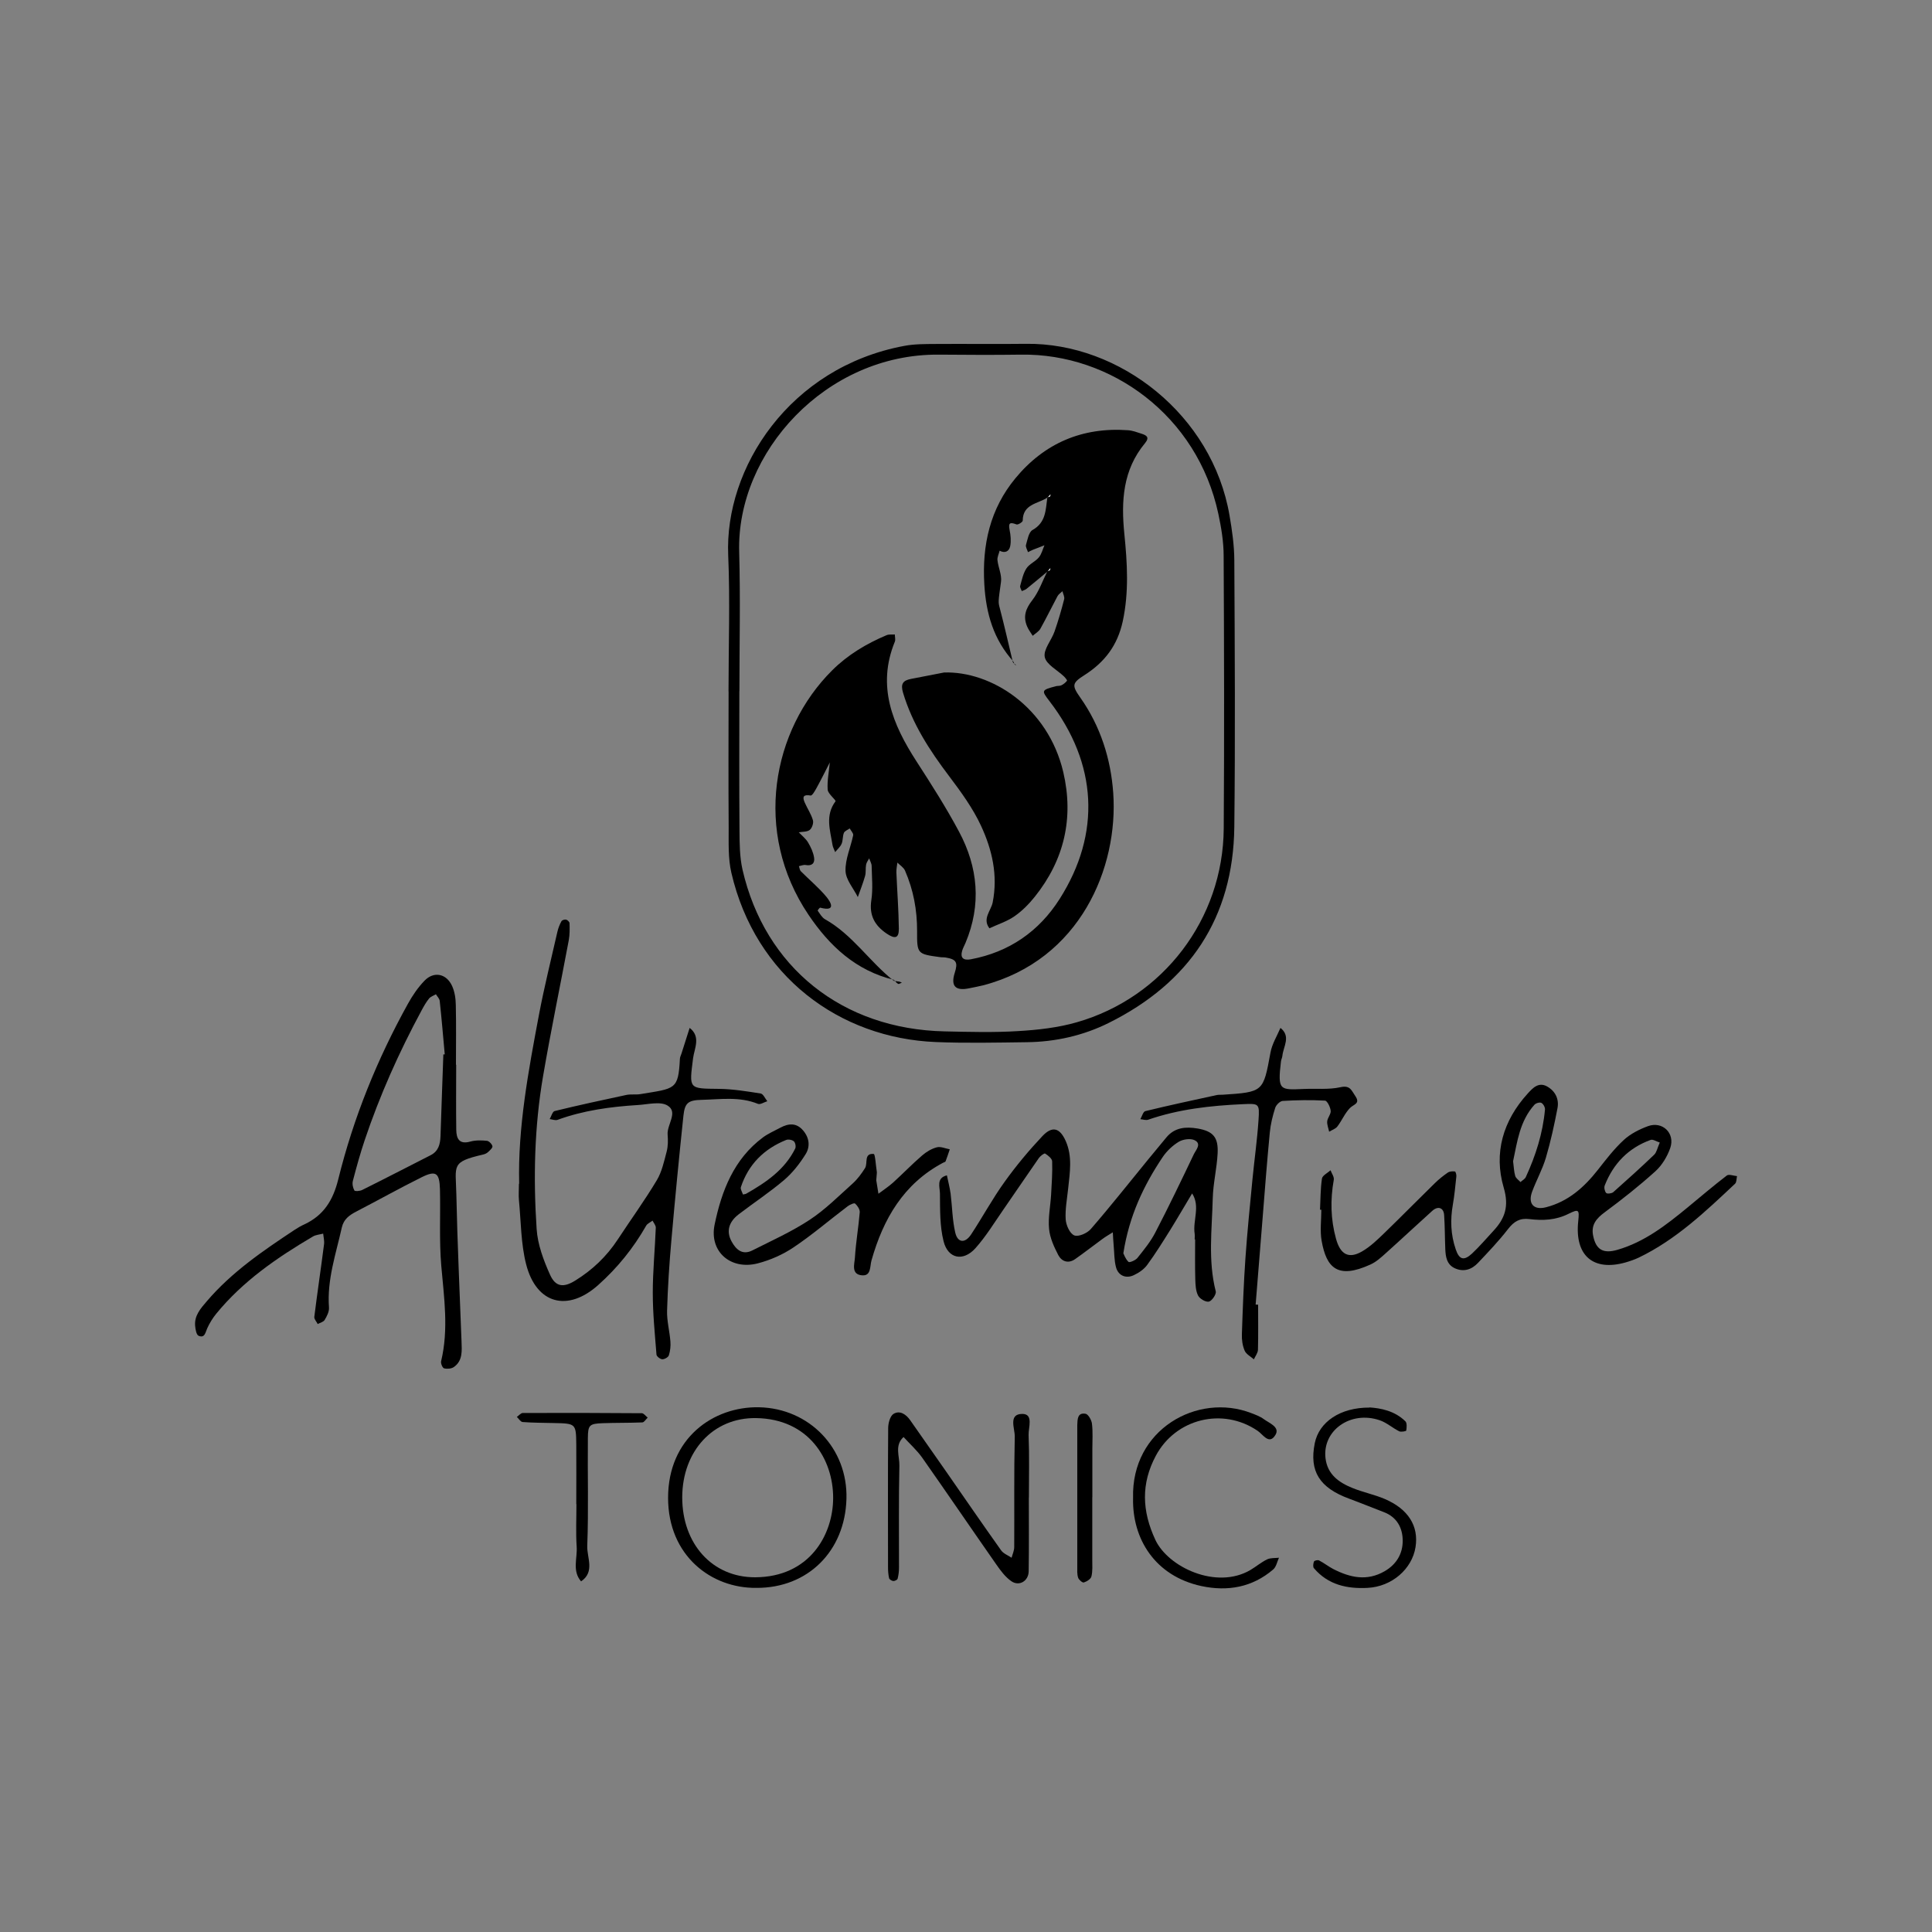 <svg xmlns="http://www.w3.org/2000/svg" xmlns:xlink="http://www.w3.org/1999/xlink" id="b" viewBox="0 0 250 250"><rect x="0" y="0" width="250" height="250" fill="#808080" stroke="none"/><defs><clipPath id="c"><rect x="4.5" y="27.76" width="241" height="194.48" fill="none" stroke-width="0"></rect></clipPath><clipPath id="d"><rect x="4.5" y="27.76" width="241" height="194.48" fill="none" stroke-width="0"></rect></clipPath></defs><g clip-path="url(#c)"><g clip-path="url(#d)"><path d="M94.27,89.48c0-5.88.21-11.76-.04-17.62-.49-11.28,7.91-24.32,22.77-27.1,1.31-.25,2.68-.24,4.02-.25,3.92-.03,7.83.03,11.75-.02,12.12-.15,24.11,9.21,26.33,22.21.33,1.91.61,3.86.62,5.8.06,11.5.13,23.01,0,34.51-.14,11.77-5.82,20.17-16.26,25.36-3.3,1.64-6.9,2.45-10.61,2.49-3.92.05-7.84.14-11.75-.02-12.47-.5-23.36-8.53-26.46-21.9-.44-1.88-.34-3.9-.35-5.85-.04-5.87-.02-11.75-.01-17.62M95.67,89.43c0,6-.03,12,.02,18,.01,1.7.02,3.46.39,5.1,2.91,12.65,12.91,20.64,26.15,20.93,3.18.07,6.38.16,9.55-.04,2.54-.15,5.13-.44,7.56-1.14,11.17-3.2,18.93-13.36,19.01-25.07.08-11.75.05-23.51-.01-35.26,0-1.81-.3-3.65-.68-5.43-2.72-12.78-13.95-20.8-25.52-20.63-3.55.05-7.1.03-10.65,0-14.62-.13-26.21,12.68-25.84,25.54.17,6,.03,12,.03,18" stroke-width="0"></path><path d="M59.03,137.77c0,2.81-.03,5.63.01,8.44.02,1.12.38,1.91,1.81,1.51.68-.19,1.45-.17,2.16-.1.27.03.65.42.71.7.04.21-.33.54-.57.76-.17.16-.42.27-.65.32-4.17.97-3.53,1.36-3.45,5.12.13,6.35.44,12.69.67,19.04.04,1.22.18,2.52-1,3.34-.32.22-.87.26-1.26.16-.2-.05-.45-.64-.38-.92.99-4.12.38-8.22.02-12.35-.28-3.28-.09-6.61-.17-9.91-.06-2.13-.53-2.46-2.38-1.54-2.84,1.41-5.62,2.97-8.44,4.43-.9.47-1.63.98-1.88,2.07-.76,3.42-1.93,6.76-1.66,10.35.04.53-.27,1.13-.56,1.61-.15.26-.59.36-.9.53-.15-.31-.47-.64-.44-.92.39-3.14.86-6.27,1.26-9.4.06-.45-.07-.92-.11-1.38-.45.12-.96.15-1.34.38-4.65,2.74-9.07,5.78-12.52,10.01-.45.56-.84,1.19-1.14,1.85-.25.54-.31,1.32-1.12.98-.29-.12-.41-.83-.45-1.28-.12-1.34.71-2.25,1.52-3.2,3.22-3.77,7.26-6.52,11.34-9.22.41-.27.83-.52,1.28-.72,2.5-1.17,3.71-3.12,4.38-5.83,1.97-7.97,5.04-15.55,9.03-22.74.59-1.06,1.29-2.09,2.13-2.96,1.21-1.25,2.83-.93,3.57.68.34.75.47,1.64.48,2.48.06,2.57.02,5.14.02,7.71h.03M57.36,136.44h.19c-.21-2.31-.4-4.61-.65-6.92-.03-.3-.32-.57-.49-.86-.31.18-.69.3-.9.56-.38.47-.68,1.01-.97,1.55-2.91,5.39-5.4,10.97-7.35,16.77-.58,1.73-1.07,3.5-1.53,5.27-.1.38,0,.89.2,1.24.07.13.71.08,1.01-.07,2.96-1.47,5.89-2.99,8.84-4.49,1.01-.51,1.25-1.4,1.29-2.44.11-3.54.25-7.07.37-10.61" stroke-width="0"></path><path d="M170.81,156.54c.07-1.35.05-2.7.25-4.03.06-.41.73-.72,1.11-1.08.15.41.49.86.42,1.24-.46,2.57-.41,5.1.29,7.63.56,2.04,1.65,2.65,3.41,1.61,1.04-.61,1.95-1.49,2.82-2.33,2.2-2.13,4.35-4.32,6.54-6.46.52-.51,1.1-.98,1.7-1.39.24-.16.62-.18.92-.14.09.01.21.43.18.65-.13,1.21-.24,2.43-.45,3.63-.35,1.97-.28,3.89.37,5.79.45,1.34,1.05,1.53,2.11.55.98-.92,1.85-1.95,2.77-2.94,1.5-1.61,2.04-3.18,1.33-5.59-1.32-4.49-.08-8.67,3.1-12.17.64-.7,1.4-1.55,2.52-.92,1.06.6,1.56,1.63,1.34,2.8-.41,2.15-.88,4.31-1.5,6.41-.45,1.52-1.24,2.93-1.79,4.42-.56,1.53.21,2.41,1.8,2,2.86-.73,4.94-2.58,6.72-4.85,1.05-1.34,2.1-2.71,3.35-3.86.87-.8,2.02-1.38,3.14-1.79,1.86-.67,3.51.91,2.88,2.8-.38,1.11-1.07,2.26-1.93,3.04-2.08,1.88-4.29,3.63-6.55,5.3-1.1.81-1.79,1.63-1.51,3.03.36,1.81,1.29,2.37,3.13,1.84,3.5-1.01,6.3-3.19,9.05-5.45,1.7-1.4,3.37-2.83,5.12-4.17.27-.2.87.04,1.32.08-.08.33-.04.78-.25.98-3.83,3.6-7.64,7.24-12.46,9.56-.55.26-1.14.46-1.72.63-4.19,1.18-6.58-.89-6.12-5.31.16-1.53.1-1.65-1.28-.97-1.63.81-3.31.88-5.02.67-1.26-.16-2.02.31-2.78,1.29-1.19,1.54-2.55,2.96-3.89,4.38-.82.87-1.86,1.21-3,.69-1.04-.48-1.19-1.48-1.23-2.49-.06-1.47-.05-2.94-.15-4.41-.07-.94-.79-1.19-1.52-.54-2,1.8-3.96,3.64-5.97,5.44-.63.57-1.29,1.18-2.05,1.52-4.25,1.94-5.69.42-6.31-3.06-.23-1.3-.04-2.69-.04-4.03-.06,0-.11,0-.17,0M195.79,150.23c.1.74.11,1.36.28,1.94.09.3.44.53.68.79.24-.22.57-.39.69-.65,1.28-2.78,2.2-5.67,2.48-8.73.03-.29-.22-.74-.47-.87-.21-.11-.72.04-.9.25-1.89,2.1-2.22,4.78-2.75,7.27M214.77,147.84c-.45-.14-.88-.44-1.17-.34-2.88,1.04-4.84,3.07-5.95,5.9-.11.27,0,.77.19.97.13.14.71.07.91-.1,1.79-1.59,3.57-3.19,5.3-4.85.32-.31.41-.86.72-1.57" stroke-width="0"></path><path d="M67.18,153.17c-.18-7.25,1.19-14.58,2.57-21.9.68-3.59,1.57-7.14,2.38-10.71.11-.47.29-.93.52-1.35.08-.15.43-.26.61-.21.18.04.44.3.44.47.02.73.03,1.48-.1,2.19-1.1,5.87-2.32,11.72-3.33,17.61-1.12,6.54-1.27,13.15-.83,19.75.13,2.01.89,4.05,1.73,5.92.72,1.61,1.76,1.7,3.26.77,2.22-1.37,4.06-3.12,5.5-5.31,1.68-2.56,3.48-5.04,5.05-7.66.67-1.11.95-2.46,1.29-3.74.18-.7.18-1.47.12-2.19-.1-1.29,1.39-2.88.01-3.74-.93-.59-2.55-.16-3.85-.08-3.54.22-7.04.69-10.41,1.92-.29.1-.67-.06-1.01-.1.21-.36.36-.97.64-1.04,3.07-.75,6.16-1.42,9.26-2.08.59-.13,1.23-.01,1.83-.11,4.52-.75,4.91-.52,5.12-4.57.01-.24.14-.47.21-.7.35-1.1.7-2.2,1.05-3.3,1.49,1.15.6,2.68.44,3.95-.5,3.98-.6,3.9,3.35,3.94,1.8.02,3.61.32,5.4.6.33.05.58.65.86,1-.41.12-.9.46-1.21.34-2.38-.97-4.84-.58-7.27-.52-1.8.04-2.2.41-2.38,2.1-.56,5.34-1.08,10.69-1.55,16.04-.27,3.04-.47,6.09-.56,9.13-.04,1.33.33,2.66.43,4,.05.59-.02,1.22-.2,1.79-.08.25-.56.52-.85.51-.27-.01-.73-.37-.75-.6-.21-2.66-.48-5.33-.48-8,0-2.81.28-5.61.39-8.42.01-.3-.27-.62-.42-.92-.28.22-.67.37-.83.66-1.65,2.9-3.72,5.46-6.21,7.68-3.93,3.51-7.98,2.47-9.31-2.66-.69-2.68-.67-5.56-.94-8.35-.06-.61,0-1.22,0-2.1" stroke-width="0"></path><path d="M154.59,160.39c0-.24.03-.49,0-.73-.27-1.73.76-3.55-.33-5.23-.94,1.56-1.85,3.14-2.81,4.69-.97,1.55-1.93,3.1-3.01,4.57-.41.56-1.07,1.01-1.71,1.31-1.01.49-2.01.08-2.31-.99-.25-.9-.22-1.88-.31-2.83-.05-.57-.08-1.15-.11-1.72-.46.29-.94.56-1.38.89-1.17.85-2.31,1.75-3.5,2.58-.88.62-1.74.31-2.18-.53-.55-1.06-1.08-2.22-1.19-3.38-.14-1.43.17-2.91.26-4.37.08-1.46.19-2.92.14-4.37-.01-.36-.53-.77-.91-1.01-.11-.07-.62.31-.81.58-1.54,2.2-3.03,4.43-4.57,6.64-1.18,1.7-2.27,3.5-3.64,5.03-1.58,1.76-3.55,1.37-4.12-.9-.5-1.98-.45-4.11-.47-6.17,0-.81-.52-2.01.9-2.36.16.79.37,1.57.48,2.37.21,1.68.22,3.4.6,5.04.31,1.33,1.27,1.42,2.05.24,1.48-2.24,2.76-4.62,4.33-6.8,1.49-2.08,3.14-4.06,4.89-5.92,1.29-1.37,2.27-1.08,3.03.64.88,2,.53,4.07.31,6.14-.14,1.33-.4,2.67-.32,3.99.05.75.53,1.83,1.11,2.07.53.22,1.68-.28,2.14-.82,2.56-2.95,4.98-6.02,7.46-9.05.77-.94,1.55-1.88,2.33-2.82,1.08-1.3,2.53-1.39,4.03-1.14,2.01.35,2.7,1.13,2.59,3.23-.1,1.94-.58,3.87-.63,5.81-.1,4.01-.63,8.05.39,12.04.09.37-.5,1.23-.89,1.32-.41.09-1.19-.37-1.4-.79-.31-.61-.34-1.41-.36-2.13-.05-1.71-.02-3.43-.02-5.14h-.03M145.36,162.18c.09.17.28.74.67,1.11.12.12.9-.2,1.15-.51.83-1.04,1.69-2.09,2.3-3.26,1.74-3.35,3.38-6.76,5-10.16.27-.56,1.05-1.35.1-1.82-.54-.26-1.5-.12-2.04.2-.81.49-1.57,1.21-2.1,2-2.46,3.67-4.33,7.61-5.08,12.44" stroke-width="0"></path><path d="M113.38,152.68c.02.15.16.97.29,1.79.63-.48,1.3-.91,1.89-1.44,1.27-1.15,2.46-2.39,3.76-3.51.54-.47,1.22-.88,1.91-1.06.5-.13,1.11.16,1.67.26-.18.52-.34,1.04-.54,1.55-.03.09-.2.13-.31.18-5.13,2.72-7.76,7.28-9.28,12.65-.22.78-.03,2.01-1.2,1.93-1.49-.11-.99-1.48-.94-2.34.12-1.95.46-3.88.62-5.82.03-.37-.29-.85-.6-1.13-.12-.11-.68.14-.95.34-2.34,1.77-4.57,3.69-7,5.32-1.39.94-3.03,1.66-4.65,2.08-3.5.9-6.3-1.52-5.58-5.01.9-4.35,2.48-8.49,6.27-11.3.68-.5,1.48-.84,2.22-1.24,1.07-.57,2.09-.68,2.97.36.82.96.92,2.11.31,3.07-.76,1.22-1.69,2.41-2.78,3.34-1.86,1.58-3.91,2.93-5.86,4.42-1.31,1-1.64,2.22-.94,3.51.56,1.03,1.38,1.83,2.68,1.18,2.5-1.26,5.08-2.42,7.41-3.95,2.03-1.33,3.78-3.1,5.6-4.73.62-.56,1.13-1.26,1.58-1.97.4-.63-.19-1.95,1.13-1.84.19.02.27,1.51.4,2.31.02.12-.01.24-.07,1.07M96.13,154.57c.2-.05.34-.05.44-.11,2.56-1.46,4.97-3.09,6.33-5.84.12-.24.02-.76-.17-.93-.22-.2-.72-.29-1-.18-2.86,1.15-4.88,3.15-5.86,6.1-.09.26.17.64.27.96" stroke-width="0"></path><path d="M162.8,168.78c0,1.96.03,3.91-.02,5.87-.01.42-.34.83-.53,1.25-.41-.37-.99-.66-1.19-1.12-.28-.65-.39-1.42-.36-2.14.11-3.29.23-6.58.46-9.86.24-3.41.58-6.8.91-10.2.25-2.55.61-5.08.78-7.63.15-2.19.06-2.16-2.05-2.07-4.16.19-8.26.64-12.23,2.01-.29.1-.67-.04-1.01-.07.21-.36.36-.97.64-1.04,3.07-.75,6.16-1.41,9.24-2.08.24-.05.49-.03.73-.04,5.34-.35,5.29-.36,6.23-5.46.2-1.11.84-2.13,1.29-3.19,1.39,1.11.37,2.4.25,3.61-.02.24-.15.47-.18.71-.46,3.82-.15,3.71,2.97,3.58,1.58-.07,3.22.11,4.74-.23,1.26-.28,1.42.45,1.9,1.14.7,1.01-.22,1.07-.69,1.56-.66.68-1.04,1.62-1.62,2.38-.24.32-.71.46-1.07.68-.09-.45-.29-.91-.25-1.35.05-.47.5-.93.45-1.36-.05-.48-.45-1.29-.73-1.31-1.82-.1-3.66-.07-5.48.04-.35.02-.85.52-.97.9-.33,1.04-.6,2.12-.7,3.21-.35,3.64-.63,7.29-.92,10.94-.31,3.76-.6,7.53-.91,11.3.11,0,.22.01.33.02" stroke-width="0"></path><path d="M133.13,193.79c0,3.18.03,6.36-.02,9.54-.02,1.26-1.23,1.98-2.24,1.28-.77-.53-1.38-1.35-1.93-2.14-3.22-4.61-6.38-9.25-9.61-13.85-.69-.97-1.6-1.78-2.41-2.67-1.19,1.08-.51,2.47-.54,3.7-.1,4.4-.04,8.81-.05,13.21,0,.48-.06.97-.18,1.43-.04.14-.37.31-.56.29-.19-.01-.5-.2-.54-.36-.11-.47-.14-.97-.14-1.45,0-5.99-.03-11.99.02-17.98,0-.64.25-1.57.7-1.84.83-.49,1.63.08,2.16.84,1.54,2.2,3.09,4.4,4.62,6.6,2.37,3.41,4.72,6.83,7.13,10.22.3.43.9.65,1.36.96.12-.46.34-.92.34-1.38.03-4.77-.04-9.54.07-14.31.02-1.02-.87-2.92.98-2.92,1.48,0,.77,1.78.81,2.74.11,2.69.04,5.38.04,8.07h0Z" stroke-width="0"></path><path d="M97.89,205.47c-5.83.08-11.44-4.15-11.44-11.65,0-7.73,5.86-11.84,11.77-11.72,6.51.14,11.5,5.31,11.31,11.86-.19,6.77-5.01,11.54-11.64,11.51M88.28,193.74c-.01,6.03,3.89,10.38,9.44,10.36,7.03-.03,10.07-5.48,10.09-10.24.02-5.05-3.18-10.26-9.97-10.36-5.55-.09-9.54,4.26-9.56,10.24" stroke-width="0"></path><path d="M146.62,193.84c-.25-8.88,8.35-13.66,15.28-10.99.57.22,1.16.43,1.64.79.71.52,2.1,1.02,1.51,2.02-.81,1.37-1.59-.02-2.31-.51-4.52-3.09-10.62-1.58-13.18,3.23-1.93,3.62-1.79,7.15-.06,10.87,1.65,3.54,7.89,6.49,12.3,3.91.73-.43,1.39-1,2.15-1.37.45-.22,1.03-.16,1.55-.22-.24.51-.35,1.18-.75,1.52-2.7,2.31-5.88,2.87-9.27,2.15-6.03-1.29-8.98-6.13-8.86-11.38" stroke-width="0"></path><path d="M177.22,182.12c1.45.1,3.25.43,4.64,1.8.22.22.17.8.11,1.19-.01.09-.67.22-.91.1-.87-.43-1.63-1.13-2.53-1.43-3.77-1.28-7.43,1.32-7.01,4.91.25,2.11,1.74,3.15,3.5,3.86,1.35.55,2.81.84,4.15,1.41,3.06,1.3,4.43,3.51,4,6.23-.45,2.85-3.07,5.12-6.2,5.28-2.66.14-5.12-.39-6.95-2.55-.15-.17-.09-.61.01-.86.05-.13.49-.23.66-.14.64.33,1.21.79,1.85,1.12,2.16,1.1,4.35,1.6,6.64.27,1.52-.88,2.33-2.26,2.33-3.92,0-1.66-.73-3.08-2.46-3.73-1.48-.56-2.95-1.17-4.44-1.72-3.87-1.42-5.21-3.55-4.48-7.19.55-2.74,3.28-4.63,7.09-4.61" stroke-width="0"></path><path d="M74.57,194.63c0-2.57.02-5.14,0-7.7-.03-2.73-.05-2.73-2.92-2.79-1.34-.03-2.69-.03-4.02-.13-.27-.02-.5-.43-.75-.66.26-.18.52-.51.77-.51,5.13-.02,10.27-.01,15.4.03.25,0,.51.37.76.57-.23.21-.45.61-.69.62-1.71.07-3.42.04-5.13.1-1.71.07-1.91.22-1.92,1.93-.05,4.65.1,9.3-.08,13.94-.06,1.51,1.03,3.36-.8,4.6-1.18-1.37-.46-2.99-.57-4.49-.12-1.83-.03-3.67-.03-5.5" stroke-width="0"></path><path d="M141.34,193.76c0,2.68,0,5.37,0,8.05,0,.73.06,1.49-.11,2.18-.08.33-.59.66-.98.78-.18.06-.65-.34-.74-.62-.15-.45-.11-.96-.11-1.45,0-5.98,0-11.96,0-17.94,0-.12,0-.24,0-.37.03-.74.02-1.63,1.07-1.45.35.06.78.82.83,1.29.13,1.08.05,2.19.05,3.29,0,2.07,0,4.15,0,6.22" stroke-width="0"></path><path d="M135.56,73.94c-.9.75-1.8,1.51-2.72,2.25-.18.14-.41.21-.62.3-.08-.22-.26-.48-.21-.67.22-.78.38-1.61.81-2.27.38-.58,1.16-.88,1.61-1.43.35-.42.49-1.03.72-1.56-.5.19-1,.38-1.49.58-.22.09-.43.21-.64.31-.09-.31-.33-.67-.26-.93.2-.69.35-1.66.85-1.94,1.76-.98,1.69-2.64,1.92-4.24.11-.04.24-.05.33-.12.06-.05.06-.17.08-.26-.13.14-.25.28-.38.41-1.22.83-3.21.82-3.22,3,0,.18-.62.57-.81.49-.8-.3-1.08-.25-.89.71.14.68.21,1.43.08,2.1-.13.66-.66.97-1.37.59-.1.41-.32.83-.28,1.22.1.94.58,1.91.46,2.8-.37,2.64-.37,2.61-.16,3.41.61,2.33,1.14,4.68,1.7,7.02l.08-.09c-2.57-2.84-3.56-6.21-3.78-10-.3-5.11.74-9.76,4.02-13.73,3.75-4.54,8.65-6.64,14.56-6.22.6.04,1.18.26,1.76.45.64.21,1.09.45.45,1.23-2.87,3.46-3.1,7.47-2.67,11.75.38,3.75.61,7.52-.21,11.31-.68,3.11-2.33,5.27-4.94,6.94-1.61,1.03-1.68,1.32-.55,2.92,2.62,3.71,3.95,7.95,4.26,12.33.68,9.63-4.25,21.6-16.83,24.9-.59.15-1.19.25-1.79.38q-2.7.57-1.89-1.99c.44-1.37.21-1.76-1.18-1.99-.24-.04-.49-.01-.73-.05-2.92-.4-2.98-.4-2.96-3.37.01-2.73-.48-5.35-1.57-7.84-.18-.4-.64-.68-.98-1.02-.05.42-.14.84-.13,1.25.1,2.43.29,4.86.32,7.3.01,1.24-.49,1.37-1.57.64-1.56-1.05-2.29-2.37-1.99-4.34.22-1.44.07-2.93.04-4.4,0-.34-.21-.67-.32-1-.14.27-.35.53-.4.82-.09.48,0,1-.13,1.46-.26.92-.62,1.82-.94,2.73-.56-1.13-1.55-2.24-1.59-3.38-.05-1.52.67-3.07.99-4.62.05-.25-.29-.59-.45-.88-.26.19-.64.32-.75.57-.18.44-.11.99-.3,1.42-.17.4-.55.72-.83,1.07-.12-.32-.3-.62-.35-.95-.3-1.89-.97-3.79.39-5.62.11-.15-.97-.96-1.01-1.5-.08-1.17.17-2.36.28-3.54-.56,1.09-1.1,2.19-1.69,3.26-.21.39-.59,1.06-.79,1.03-.95-.16-1.11.15-.76.93.34.76.82,1.47,1.05,2.26.11.37-.11,1.02-.41,1.26-.34.27-.94.22-1.42.31.41.43.9.81,1.2,1.31.36.6.67,1.27.78,1.95.12.71-.26,1.13-1.09.97-.27-.05-.58.09-.87.15.08.22.1.51.25.66,1.1,1.11,2.31,2.11,3.3,3.3.58.7,1.31,1.96-.79,1.41-.08-.02-.36.35-.33.39.28.39.54.87.93,1.1,3.56,1.99,5.76,5.48,8.88,7.95l.08-.09c-4.93-1.19-8.35-4.37-11.09-8.44-7.22-10.73-4.68-23.91,3.07-31.62,2.02-2.01,4.43-3.45,7.04-4.55.31-.13.71-.07,1.07-.09,0,.31.11.67,0,.93-2.36,5.77-.29,10.71,2.81,15.5,1.92,2.97,3.83,5.96,5.49,9.07,2.48,4.63,2.92,9.48.84,14.42-.14.34-.33.66-.43,1.01-.26.89.13,1.28,1.12,1.1,4.96-.93,8.82-3.6,11.49-7.8,5.4-8.49,4.88-17.54-1.29-25.58-1.09-1.42-1.08-1.45.81-1.96.23-.06.51-.01.72-.12.28-.14.54-.35.72-.59.04-.06-.23-.4-.4-.56-.87-.83-2.28-1.54-2.48-2.5-.2-.96.86-2.16,1.26-3.29.48-1.37.89-2.78,1.25-4.19.08-.31-.14-.69-.22-1.04-.22.21-.5.38-.64.64-.75,1.4-1.44,2.83-2.22,4.22-.21.37-.66.61-.99.91-.25-.41-.56-.8-.74-1.25-.52-1.26-.17-2.26.68-3.35.86-1.1,1.33-2.51,1.97-3.78.11-.04.23-.06.31-.14.06-.05.05-.17.07-.25-.12.14-.24.28-.36.41" stroke-width="0"></path><path d="M122.16,87.02c6.08-.19,13.45,4.46,15.43,12.9,1.38,5.92.13,11.35-3.69,16.12-.75.94-1.64,1.84-2.62,2.52-.98.68-2.16,1.05-3.25,1.56-.95-1.23.21-2.28.42-3.34.7-3.53-.07-6.82-1.5-9.91-1.06-2.29-2.6-4.4-4.13-6.43-2.52-3.33-4.76-6.76-5.97-10.81-.34-1.15,0-1.58,1.04-1.78,1.43-.27,2.85-.55,4.28-.83" stroke-width="0"></path><path d="M115.64,126.92c.24.03.48.06.72.1.12.02.22.09.34.13-.16.06-.37.21-.48.16-.2-.1-.34-.31-.51-.48l-.08.09Z" stroke-width="0"></path><path d="M131.08,85.74c.15.12.29.23.44.35-.07-.03-.18-.05-.22-.11-.07-.1-.09-.22-.14-.33l-.08.09Z" stroke-width="0"></path><path d="M135.56,64.39c.13-.14.25-.28.38-.41-.03.09-.02.21-.08.26-.09.07-.22.08-.33.12l.03.03Z" fill="#fff" stroke-width="0"></path><path d="M135.56,73.94c.12-.14.24-.28.36-.41-.02.09-.02.21-.07.25-.08.07-.21.09-.31.14l.02.02Z" fill="#fff" stroke-width="0"></path></g></g></svg>